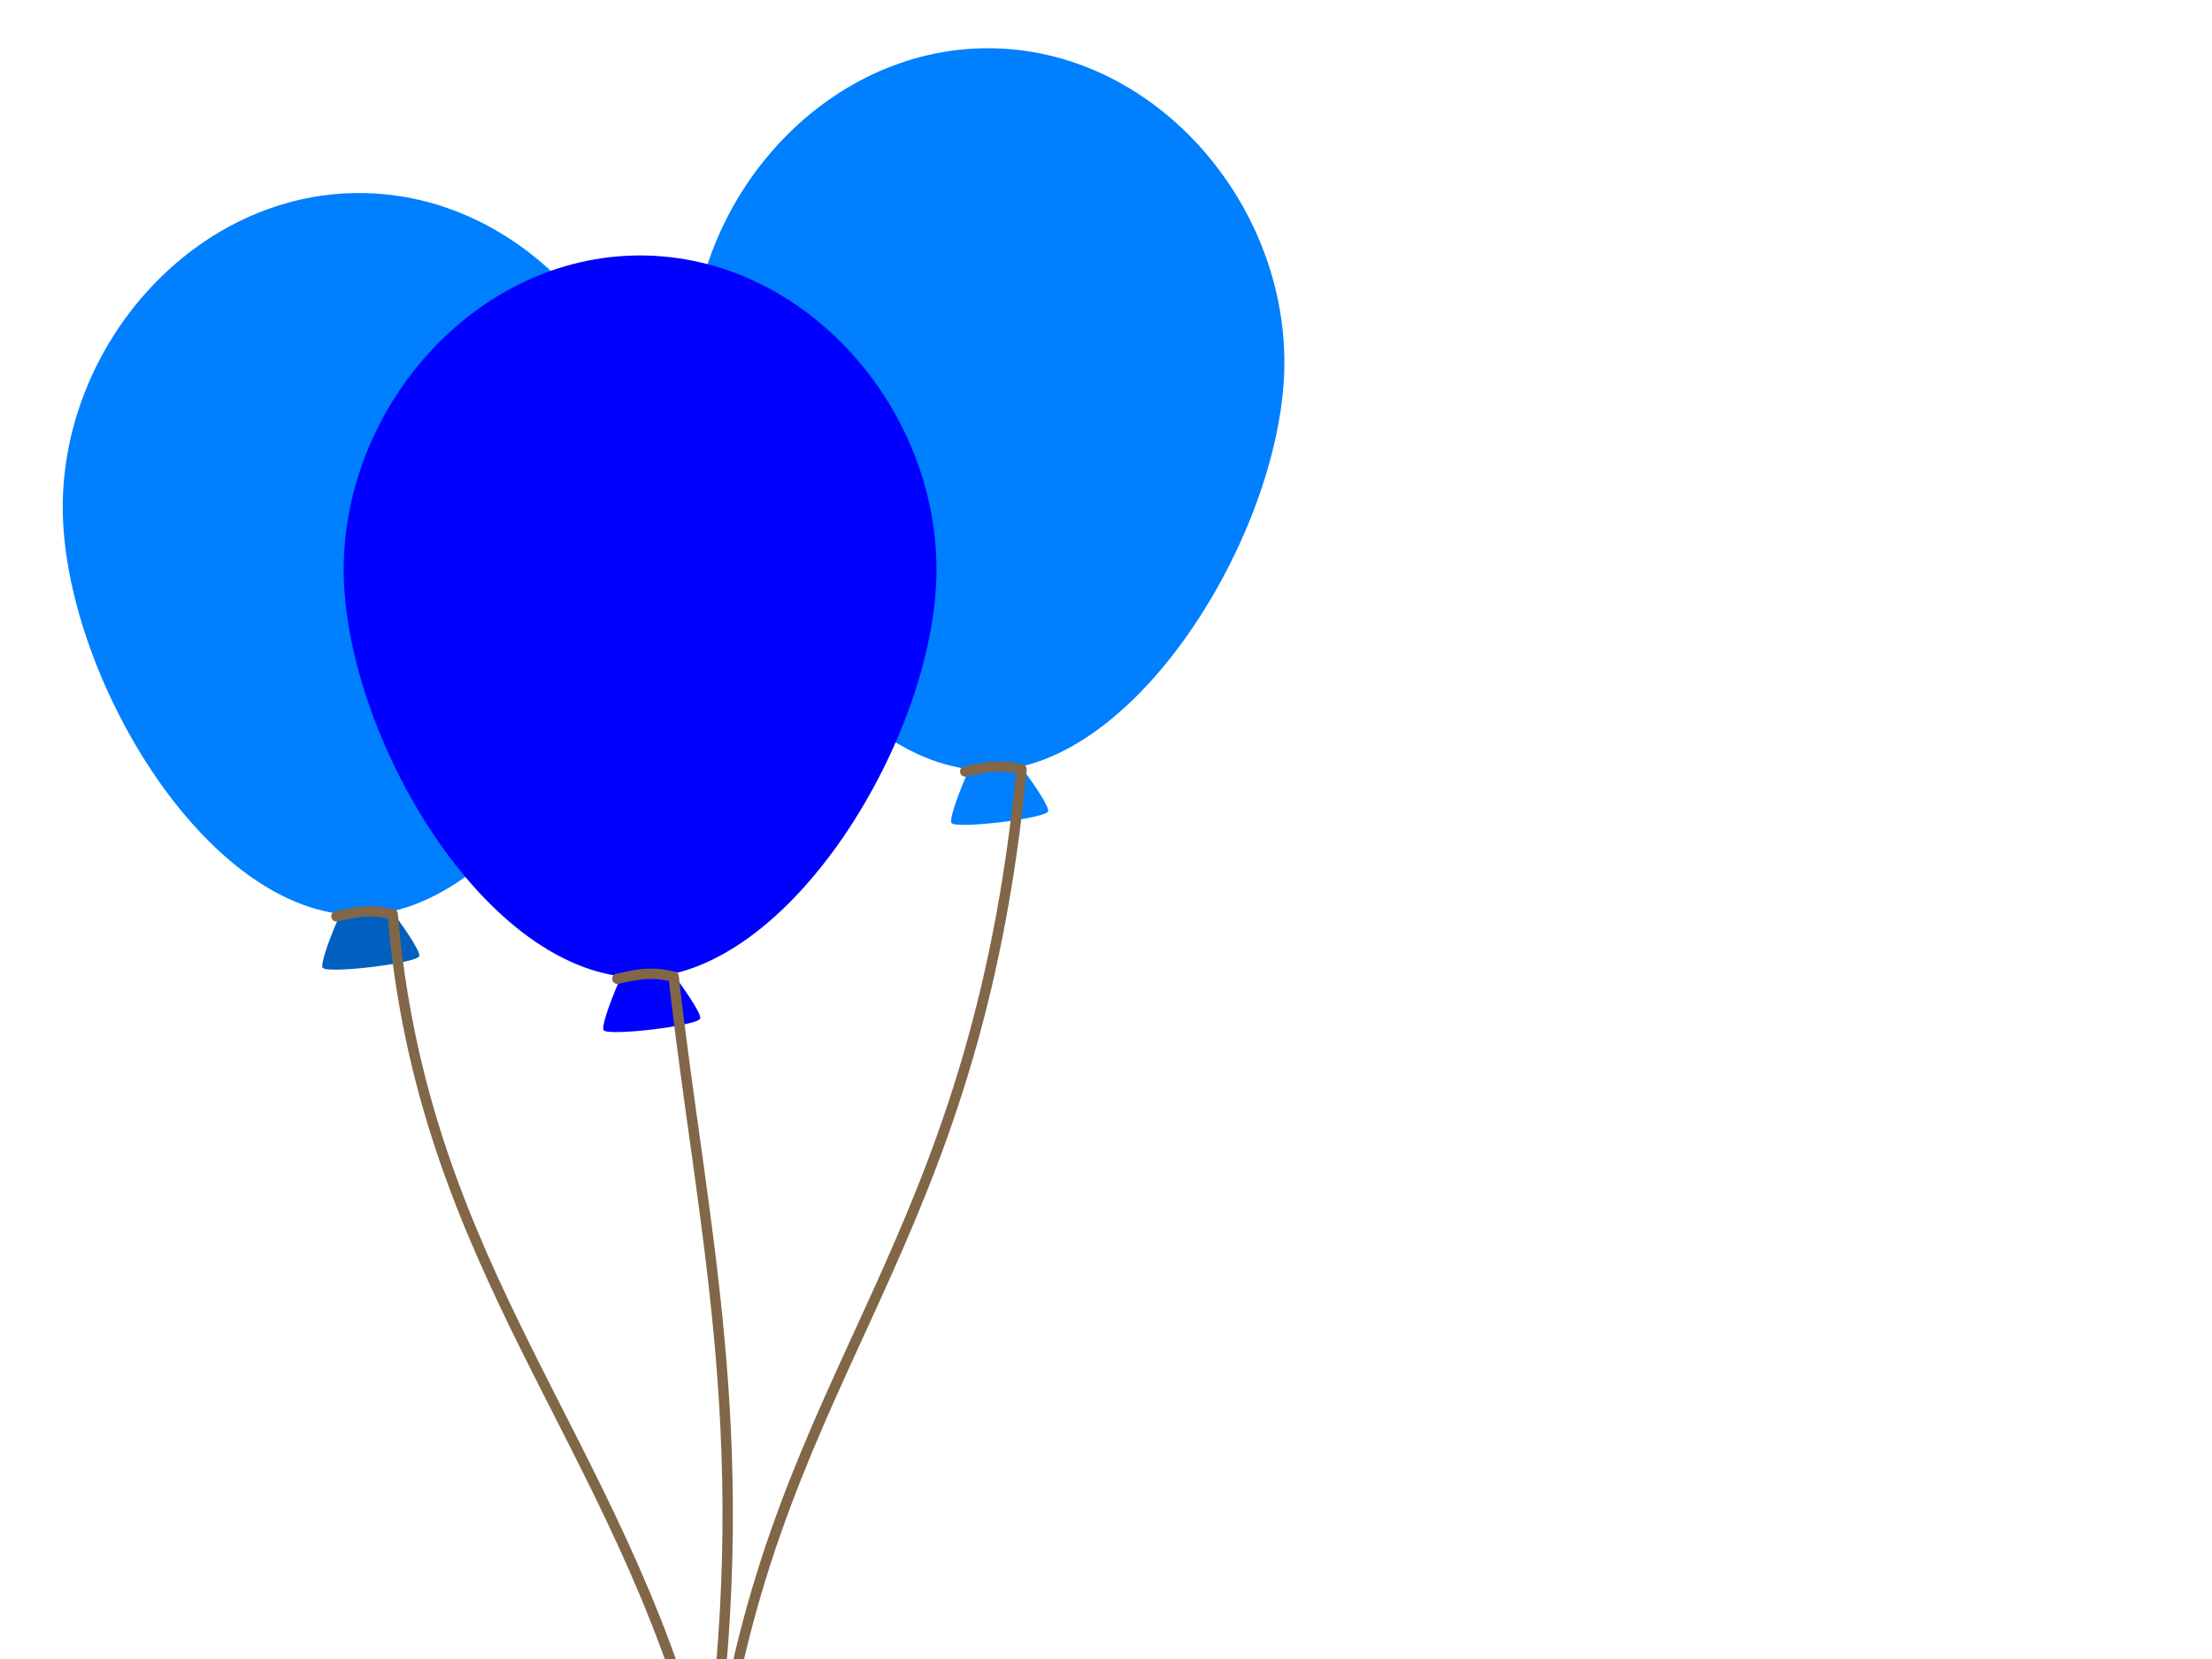 <?xml version="1.0"?><svg width="640" height="480" xmlns="http://www.w3.org/2000/svg">
 <title>3 blue balloons</title>

 <g>
  <title>Layer 1</title>
  <path d="m104.427,254.144c2.235,-0.268 17.756,20.447 16.87,22.516c-0.885,2.07 -26.585,5.153 -27.935,3.352c-1.35,-1.801 8.829,-25.6 11.064,-25.868z" id="path14767" stroke-dashoffset="0" stroke-miterlimit="4" stroke-linejoin="round" stroke-linecap="round" stroke-width="2" fill="#005fbf"/>
  <path id="path14753" d="m189.67,146.77c0,47.34 -42.277,118.016 -85.76,118.016c-44.773,0 -85.76,-70.677 -85.76,-118.016c0,-47.34 38.421,-90.921 85.76,-90.921c47.34,0 85.76,43.582 85.76,90.921z" stroke-dashoffset="0" stroke-miterlimit="4" stroke-linejoin="round" stroke-linecap="round" stroke-width="5.255" fill="#007fff"/>
  <path id="path14790" d="m97.33,265.111c5.402,-1.114 9.198,-2.253 16.288,-0.605c8.718,103.13 64.981,151.473 89.304,244.409c1.892,7.229 -0.898,19.216 0.629,26.972" stroke-miterlimit="4" marker-end="none" marker-mid="none" stroke-linejoin="round" stroke-linecap="round" stroke-width="3" stroke="#816647" fill-rule="evenodd" fill="none"/>
  <path d="m286.37,212.252c2.235,-0.268 17.755,20.447 16.87,22.516c-0.885,2.069 -26.585,5.153 -27.935,3.352c-1.35,-1.801 8.829,-25.6 11.064,-25.868z" id="path14822" stroke-dashoffset="0" stroke-miterlimit="4" stroke-linejoin="round" stroke-linecap="round" stroke-width="5.255" fill="#007fff"/>
  <path id="path14824" d="m371.613,104.878c0,47.34 -42.277,118.016 -85.76,118.016c-44.773,0 -85.76,-70.677 -85.76,-118.016c0,-47.34 38.421,-90.921 85.76,-90.921c47.34,0 85.76,43.582 85.76,90.921z" stroke-dashoffset="0" stroke-miterlimit="4" stroke-linejoin="round" stroke-linecap="round" stroke-width="5.255" fill="#007fff"/>
  <path id="path14826" d="m279.273,223.219c5.402,-1.114 9.198,-2.253 16.288,-0.605c-13.582,140.862 -70.037,171.402 -87.361,286.454c-0.313,2.079 0.966,10.686 2.968,26.565" stroke-miterlimit="4" marker-end="none" marker-start="none" stroke-linejoin="round" stroke-linecap="round" stroke-width="3" stroke="#816647" fill-rule="evenodd" fill="none"/>
  <path id="path14796" d="m185.712,272.207c2.235,-0.268 17.756,20.447 16.87,22.516c-0.885,2.07 -26.585,5.153 -27.935,3.352c-1.35,-1.801 8.829,-25.6 11.064,-25.868z" stroke-dashoffset="0" stroke-miterlimit="4" stroke-linejoin="round" stroke-linecap="round" stroke-width="2" fill="#0000ff"/>
  <path d="m270.956,164.833c0,47.34 -42.277,118.016 -85.76,118.016c-44.773,0 -85.76,-70.677 -85.76,-118.016c0,-47.34 38.421,-90.921 85.76,-90.921c47.34,0 85.76,43.581 85.76,90.921z" id="path14798" stroke-dashoffset="0" stroke-miterlimit="4" stroke-linejoin="round" stroke-linecap="round" stroke-width="5.255" fill="#0000ff"/>
  <path d="m178.616,283.175c5.402,-1.114 9.198,-2.253 16.288,-0.605c8.06,72.029 23.389,130.708 10.955,225.317c-0.314,3.004 1.549,18.026 1.153,28.411" id="path14800" stroke-miterlimit="4" marker-end="none" stroke-linejoin="round" stroke-linecap="round" stroke-width="3" stroke="#816647" fill-rule="evenodd" fill="none"/>
  <path id="path6930" d="m205.576,509.297c-0.688,0.086 -0.927,0.27 -2.974,0.539c-0.529,-0.011 -0.967,0.409 -0.978,0.938c-0.011,0.529 0.409,0.967 0.938,0.978c-0.291,0.213 -0.661,0.608 -0.619,1.158c0.025,0.321 0.25,0.634 0.459,0.798c-0.007,0.049 -0.032,0.085 -0.04,0.14c-0.058,0.384 -0.133,0.89 -0.22,1.597c-0.066,0.529 0.309,1.012 0.838,1.078c0.529,0.066 1.012,-0.309 1.078,-0.838c0.051,-0.414 0.083,-0.616 0.12,-0.898c0.395,0.181 0.857,0.317 1.437,0.299c1.04,-0.032 2.288,-0.477 3.892,-1.597c0.282,-0.191 0.442,-0.518 0.419,-0.858c-0.025,-0.347 -0.278,-0.688 -0.499,-0.838c-0.045,-0.031 -0.078,-0.018 -0.12,-0.04c0.289,-0.224 0.624,-0.624 0.579,-1.158c-0.031,-0.442 -0.361,-0.805 -0.798,-0.878c-2.289,-0.38 -2.825,-0.505 -3.513,-0.419z" stroke-miterlimit="4" stroke-linejoin="round" stroke-linecap="round" stroke-width="3" fill-rule="evenodd" fill="#816647"/>
 </g>
</svg>